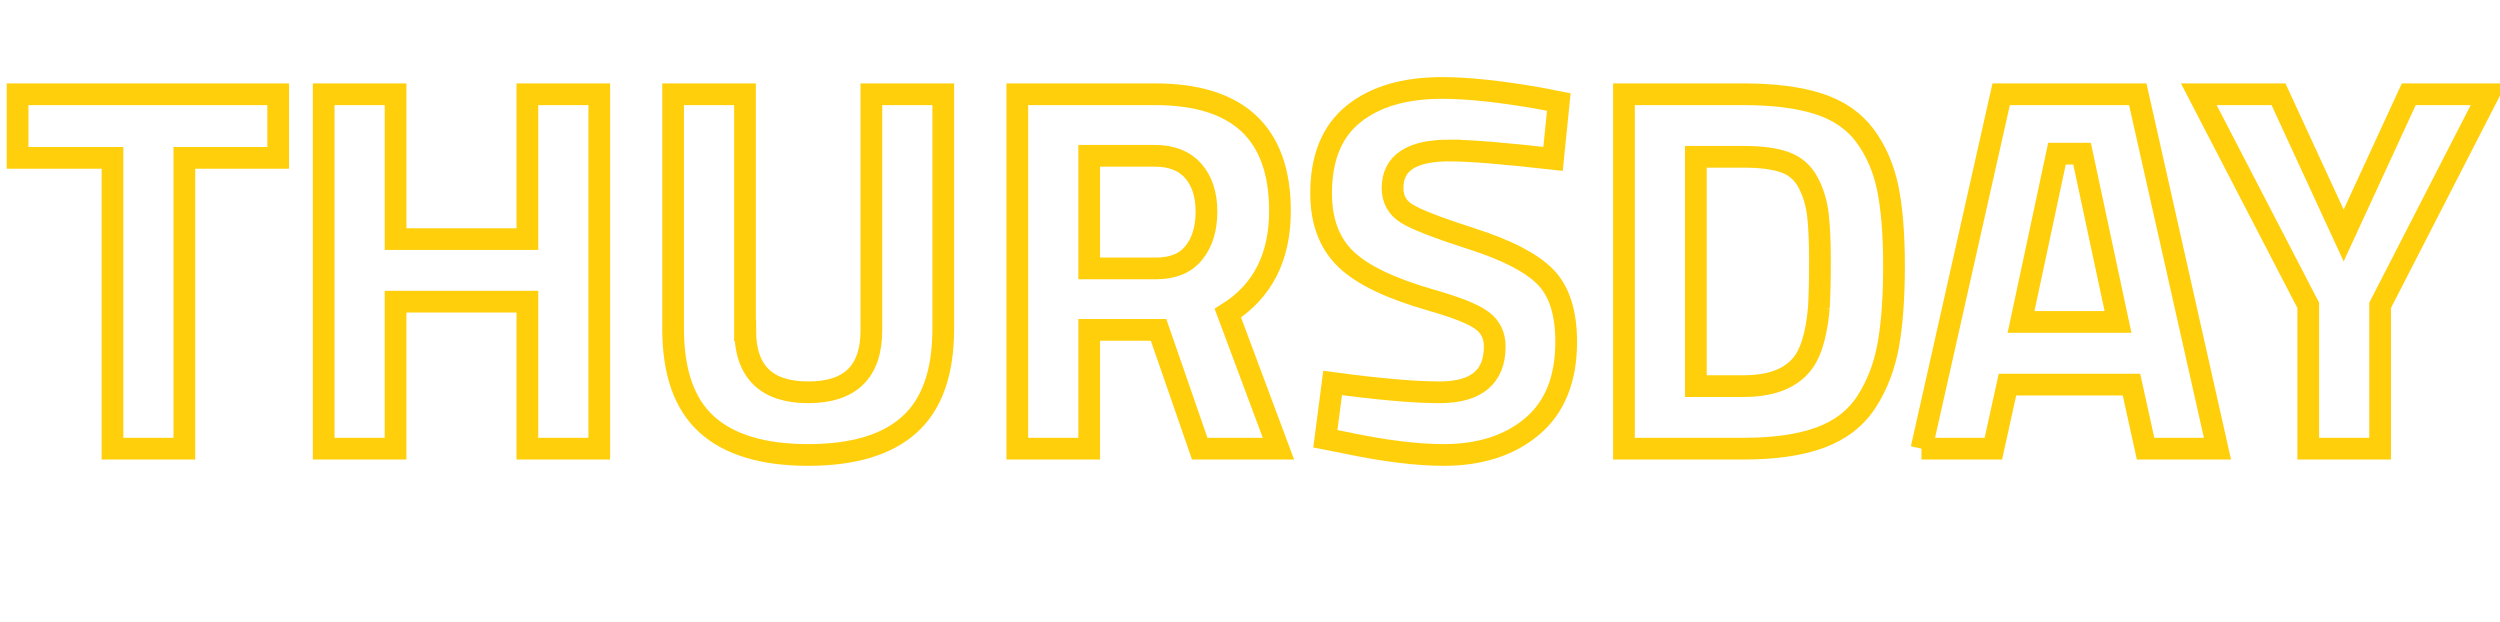 <?xml version="1.0" encoding="UTF-8"?>
<svg id="Layer_2" data-name="Layer 2" xmlns="http://www.w3.org/2000/svg" viewBox="0 0 230.24 57.25">
  <defs>
    <style>
      .cls-1, .cls-2 {
        fill: none;
      }

      .cls-2 {
        stroke: #ffcf0b;
        stroke-miterlimit: 10;
        stroke-width: 2px;
      }
    </style>
  </defs>
  <g id="Layer_1-2" data-name="Layer 1">
    <g>
      <rect class="cls-1" x=".54" y="7.72" width="229.17" height="36.56"/>
      <path class="cls-2" d="M1.62,14.54v-5.86h24v5.86h-8.64v26.78h-6.62V14.54H1.62Z"/>
      <path class="cls-2" d="M48.57,41.32v-13.54h-12.14v13.54h-6.62V8.68h6.62v13.34h12.14v-13.34h6.62v32.64h-6.62Z"/>
      <path class="cls-2" d="M68.63,30.42c0,3.81,1.94,5.71,5.81,5.71s5.81-1.9,5.81-5.71V8.68h6.62v21.6c0,4-1.03,6.94-3.1,8.81-2.06,1.87-5.18,2.81-9.34,2.81s-7.27-.94-9.34-2.81-3.1-4.81-3.1-8.81V8.68h6.62v21.74Z"/>
      <path class="cls-2" d="M100.31,30.38v10.94h-6.62V8.68h12.67c7.68,0,11.52,3.58,11.52,10.75,0,4.26-1.6,7.39-4.8,9.41l4.66,12.48h-7.25l-3.79-10.94h-6.38ZM109.96,23.27c.77-.96,1.15-2.22,1.15-3.79s-.41-2.82-1.22-3.74c-.82-.93-1.99-1.39-3.53-1.39h-6.05v10.37h6.14c1.57,0,2.74-.48,3.5-1.44Z"/>
      <path class="cls-2" d="M133.48,13.86c-3.49,0-5.23,1.15-5.23,3.46,0,1.02.43,1.81,1.3,2.35.86.54,2.89,1.33,6.07,2.35,3.18,1.02,5.42,2.18,6.7,3.48,1.28,1.3,1.92,3.29,1.92,5.98,0,3.42-1.04,6.02-3.12,7.78-2.08,1.76-4.8,2.64-8.16,2.64-2.5,0-5.55-.38-9.17-1.15l-1.73-.34.67-5.14c4.29.58,7.57.86,9.84.86,3.39,0,5.09-1.41,5.09-4.22,0-1.02-.39-1.82-1.18-2.4-.78-.58-2.34-1.2-4.68-1.87-3.71-1.06-6.33-2.31-7.85-3.77-1.52-1.46-2.28-3.48-2.28-6.07,0-3.26.99-5.7,2.98-7.3,1.98-1.6,4.7-2.4,8.16-2.4,2.37,0,5.38.32,9.02.96l1.73.34-.53,5.23c-4.51-.51-7.7-.77-9.55-.77Z"/>
      <path class="cls-2" d="M160.55,41.32h-10.99V8.68h10.99c2.82,0,5.14.3,6.96.89,1.82.59,3.24,1.57,4.25,2.93,1.01,1.36,1.7,2.96,2.09,4.8.38,1.84.58,4.23.58,7.18s-.18,5.38-.53,7.32c-.35,1.94-1.02,3.67-1.99,5.18-.98,1.52-2.39,2.62-4.25,3.31-1.86.69-4.22,1.03-7.1,1.03ZM167.51,28.36c.06-1.02.1-2.44.1-4.25s-.06-3.26-.19-4.34c-.13-1.09-.43-2.08-.91-2.98-.48-.9-1.19-1.51-2.14-1.85-.94-.34-2.22-.5-3.82-.5h-4.37v21.12h4.37c2.4,0,4.14-.61,5.23-1.82.93-.99,1.5-2.78,1.73-5.38Z"/>
      <path class="cls-2" d="M176.96,41.32l7.34-32.64h12.58l7.34,32.64h-6.62l-1.3-5.9h-11.42l-1.3,5.9h-6.62ZM189.44,14.15l-3.31,15.5h8.93l-3.31-15.5h-2.3Z"/>
      <path class="cls-2" d="M219.2,41.32h-6.62v-13.2l-10.08-19.44h7.34l6,13.01,6-13.01h7.34l-9.98,19.44v13.2Z"/>
    </g>
  </g>
</svg>
